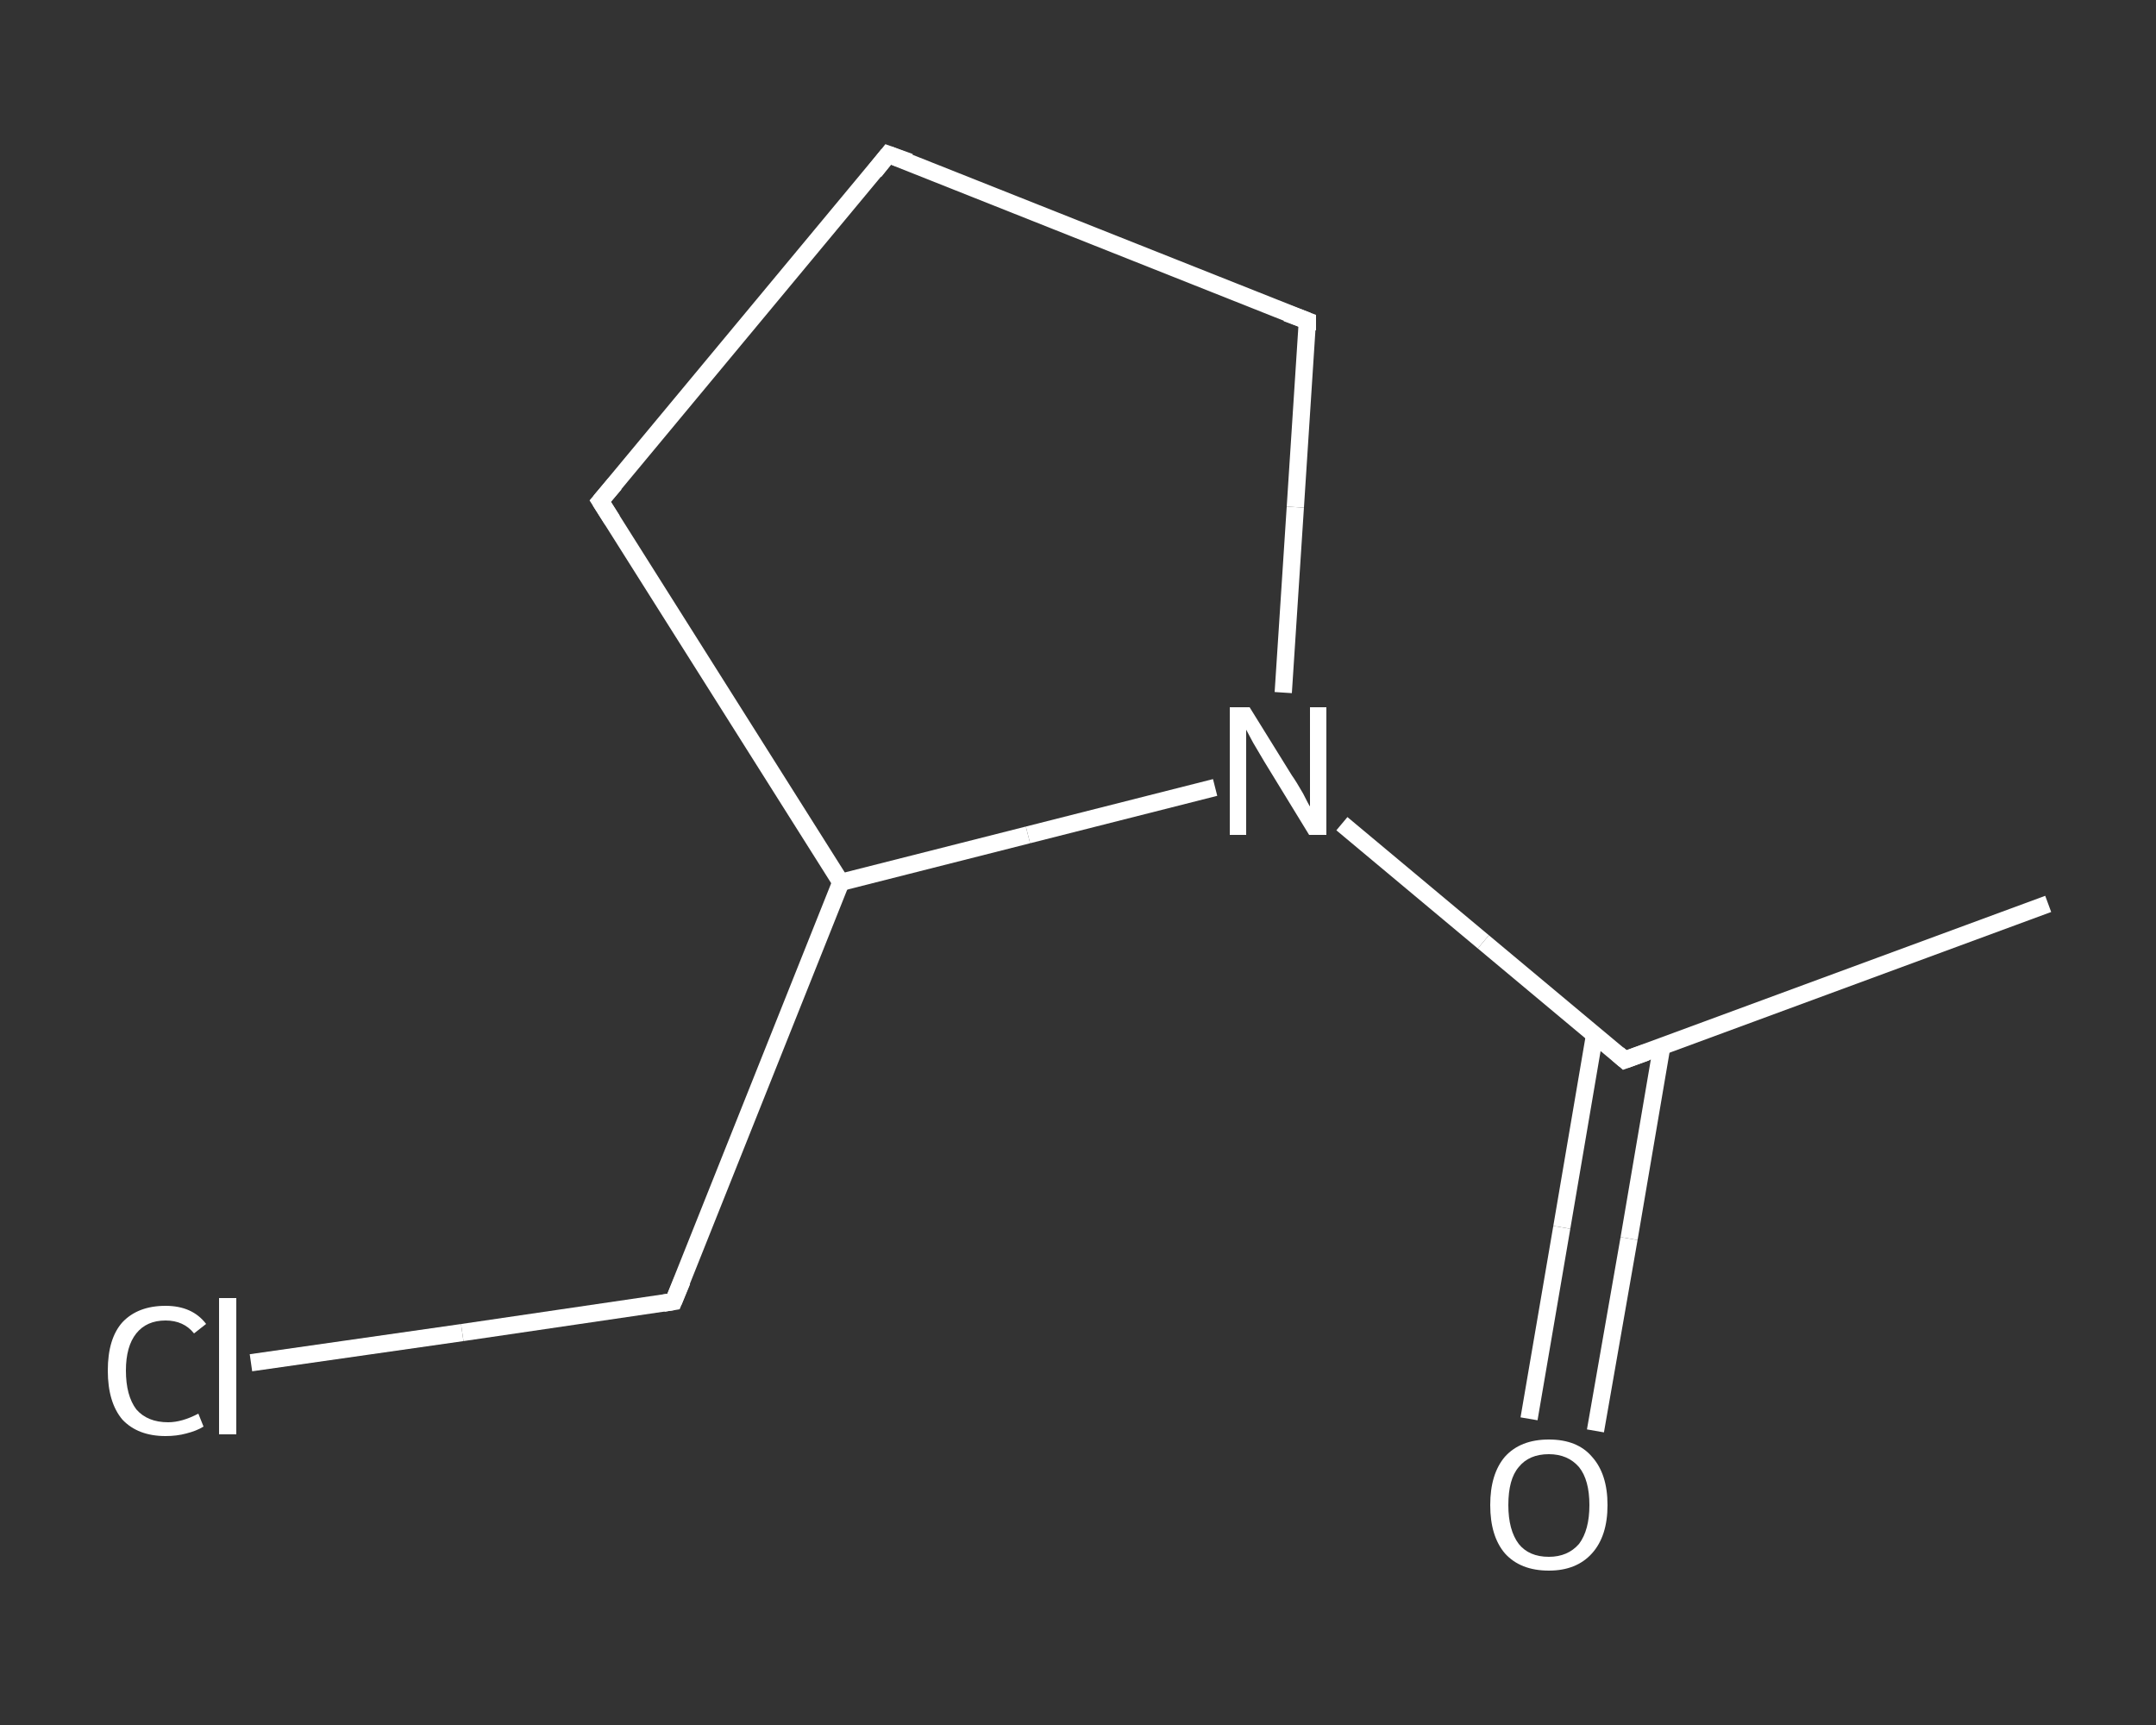 <?xml version='1.0' encoding='iso-8859-1'?>
<svg version='1.1' baseProfile='full'
              xmlns='http://www.w3.org/2000/svg'
                      xmlns:rdkit='http://www.rdkit.org/xml'
                      xmlns:xlink='http://www.w3.org/1999/xlink'
                  xml:space='preserve'
width='250px' height='200px' viewBox='0 0 250 200'>
<rect x="0" y="0" width="250" height="200" fill="#333333" stroke="none"/>
<!-- END OF HEADER -->
<rect style='opacity:1.0;fill:transparent;stroke:none' width='250.0' height='200.0' x='0.0' y='0.0'> </rect>
<path class='bond-0 atom-0 atom-1' d='M 237.5,104.8 L 188.4,122.9' style='fill:none;fill-rule:evenodd;stroke:#FFFFFF;stroke-width:2.0px;stroke-linecap:butt;stroke-linejoin:miter;stroke-opacity:1' />
<path class='bond-1 atom-1 atom-2' d='M 184.9,120.0 L 181.1,142.3' style='fill:none;fill-rule:evenodd;stroke:#FFFFFF;stroke-width:2.0px;stroke-linecap:butt;stroke-linejoin:miter;stroke-opacity:1' />
<path class='bond-1 atom-1 atom-2' d='M 181.1,142.3 L 177.3,164.5' style='fill:none;fill-rule:evenodd;stroke:#FFFFFF;stroke-width:2.0px;stroke-linecap:butt;stroke-linejoin:miter;stroke-opacity:1' />
<path class='bond-1 atom-1 atom-2' d='M 192.7,121.3 L 188.9,143.6' style='fill:none;fill-rule:evenodd;stroke:#FFFFFF;stroke-width:2.0px;stroke-linecap:butt;stroke-linejoin:miter;stroke-opacity:1' />
<path class='bond-1 atom-1 atom-2' d='M 188.9,143.6 L 185.0,165.9' style='fill:none;fill-rule:evenodd;stroke:#FFFFFF;stroke-width:2.0px;stroke-linecap:butt;stroke-linejoin:miter;stroke-opacity:1' />
<path class='bond-2 atom-1 atom-3' d='M 188.4,122.9 L 172.0,109.2' style='fill:none;fill-rule:evenodd;stroke:#FFFFFF;stroke-width:2.0px;stroke-linecap:butt;stroke-linejoin:miter;stroke-opacity:1' />
<path class='bond-2 atom-1 atom-3' d='M 172.0,109.2 L 155.6,95.5' style='fill:none;fill-rule:evenodd;stroke:#FFFFFF;stroke-width:2.0px;stroke-linecap:butt;stroke-linejoin:miter;stroke-opacity:1' />
<path class='bond-3 atom-3 atom-4' d='M 148.8,80.3 L 150.2,58.8' style='fill:none;fill-rule:evenodd;stroke:#FFFFFF;stroke-width:2.0px;stroke-linecap:butt;stroke-linejoin:miter;stroke-opacity:1' />
<path class='bond-3 atom-3 atom-4' d='M 150.2,58.8 L 151.6,37.2' style='fill:none;fill-rule:evenodd;stroke:#FFFFFF;stroke-width:2.0px;stroke-linecap:butt;stroke-linejoin:miter;stroke-opacity:1' />
<path class='bond-4 atom-4 atom-5' d='M 151.6,37.2 L 103.0,17.9' style='fill:none;fill-rule:evenodd;stroke:#FFFFFF;stroke-width:2.0px;stroke-linecap:butt;stroke-linejoin:miter;stroke-opacity:1' />
<path class='bond-5 atom-5 atom-6' d='M 103.0,17.9 L 69.6,58.1' style='fill:none;fill-rule:evenodd;stroke:#FFFFFF;stroke-width:2.0px;stroke-linecap:butt;stroke-linejoin:miter;stroke-opacity:1' />
<path class='bond-6 atom-6 atom-7' d='M 69.6,58.1 L 97.5,102.3' style='fill:none;fill-rule:evenodd;stroke:#FFFFFF;stroke-width:2.0px;stroke-linecap:butt;stroke-linejoin:miter;stroke-opacity:1' />
<path class='bond-7 atom-7 atom-8' d='M 97.5,102.3 L 78.1,150.9' style='fill:none;fill-rule:evenodd;stroke:#FFFFFF;stroke-width:2.0px;stroke-linecap:butt;stroke-linejoin:miter;stroke-opacity:1' />
<path class='bond-8 atom-8 atom-9' d='M 78.1,150.9 L 53.6,154.5' style='fill:none;fill-rule:evenodd;stroke:#FFFFFF;stroke-width:2.0px;stroke-linecap:butt;stroke-linejoin:miter;stroke-opacity:1' />
<path class='bond-8 atom-8 atom-9' d='M 53.6,154.5 L 29.1,158.0' style='fill:none;fill-rule:evenodd;stroke:#FFFFFF;stroke-width:2.0px;stroke-linecap:butt;stroke-linejoin:miter;stroke-opacity:1' />
<path class='bond-9 atom-7 atom-3' d='M 97.5,102.3 L 119.2,96.8' style='fill:none;fill-rule:evenodd;stroke:#FFFFFF;stroke-width:2.0px;stroke-linecap:butt;stroke-linejoin:miter;stroke-opacity:1' />
<path class='bond-9 atom-7 atom-3' d='M 119.2,96.8 L 140.9,91.3' style='fill:none;fill-rule:evenodd;stroke:#FFFFFF;stroke-width:2.0px;stroke-linecap:butt;stroke-linejoin:miter;stroke-opacity:1' />
<path d='M 190.9,122.0 L 188.4,122.9 L 187.6,122.2' style='fill:none;stroke:#FFFFFF;stroke-width:2.0px;stroke-linecap:butt;stroke-linejoin:miter;stroke-opacity:1;' />
<path d='M 151.6,38.3 L 151.6,37.2 L 149.2,36.3' style='fill:none;stroke:#FFFFFF;stroke-width:2.0px;stroke-linecap:butt;stroke-linejoin:miter;stroke-opacity:1;' />
<path d='M 105.5,18.8 L 103.0,17.9 L 101.4,19.9' style='fill:none;stroke:#FFFFFF;stroke-width:2.0px;stroke-linecap:butt;stroke-linejoin:miter;stroke-opacity:1;' />
<path d='M 71.3,56.1 L 69.6,58.1 L 71.0,60.3' style='fill:none;stroke:#FFFFFF;stroke-width:2.0px;stroke-linecap:butt;stroke-linejoin:miter;stroke-opacity:1;' />
<path d='M 79.1,148.5 L 78.1,150.9 L 76.9,151.1' style='fill:none;stroke:#FFFFFF;stroke-width:2.0px;stroke-linecap:butt;stroke-linejoin:miter;stroke-opacity:1;' />
<path class='atom-2' d='M 172.8 174.5
Q 172.8 170.9, 174.5 168.9
Q 176.3 166.9, 179.6 166.9
Q 182.9 166.9, 184.6 168.9
Q 186.4 170.9, 186.4 174.5
Q 186.4 178.1, 184.6 180.1
Q 182.8 182.1, 179.6 182.1
Q 176.3 182.1, 174.5 180.1
Q 172.8 178.1, 172.8 174.5
M 179.6 180.5
Q 181.8 180.5, 183.1 179.0
Q 184.3 177.4, 184.3 174.5
Q 184.3 171.6, 183.1 170.1
Q 181.8 168.6, 179.6 168.6
Q 177.3 168.6, 176.1 170.1
Q 174.9 171.5, 174.9 174.5
Q 174.9 177.4, 176.1 179.0
Q 177.3 180.5, 179.6 180.5
' fill='#FFFFFF'/>
<path class='atom-3' d='M 144.9 82.0
L 149.8 89.9
Q 150.3 90.6, 151.1 92.0
Q 151.8 93.4, 151.9 93.5
L 151.9 82.0
L 153.8 82.0
L 153.8 96.8
L 151.8 96.8
L 146.6 88.3
Q 146.0 87.3, 145.3 86.1
Q 144.7 85.0, 144.5 84.6
L 144.5 96.8
L 142.6 96.8
L 142.6 82.0
L 144.9 82.0
' fill='#FFFFFF'/>
<path class='atom-9' d='M 12.5 158.9
Q 12.5 155.2, 14.2 153.3
Q 16.0 151.4, 19.2 151.4
Q 22.3 151.4, 23.9 153.5
L 22.5 154.6
Q 21.3 153.1, 19.2 153.1
Q 17.0 153.1, 15.8 154.6
Q 14.6 156.1, 14.6 158.9
Q 14.6 161.8, 15.8 163.4
Q 17.1 164.9, 19.5 164.9
Q 21.1 164.9, 23.0 163.9
L 23.6 165.4
Q 22.8 165.9, 21.6 166.2
Q 20.5 166.5, 19.2 166.5
Q 16.0 166.5, 14.2 164.6
Q 12.5 162.6, 12.5 158.9
' fill='#FFFFFF'/>
<path class='atom-9' d='M 25.4 150.5
L 27.4 150.5
L 27.4 166.3
L 25.4 166.3
L 25.4 150.5
' fill='#FFFFFF'/>
</svg>
